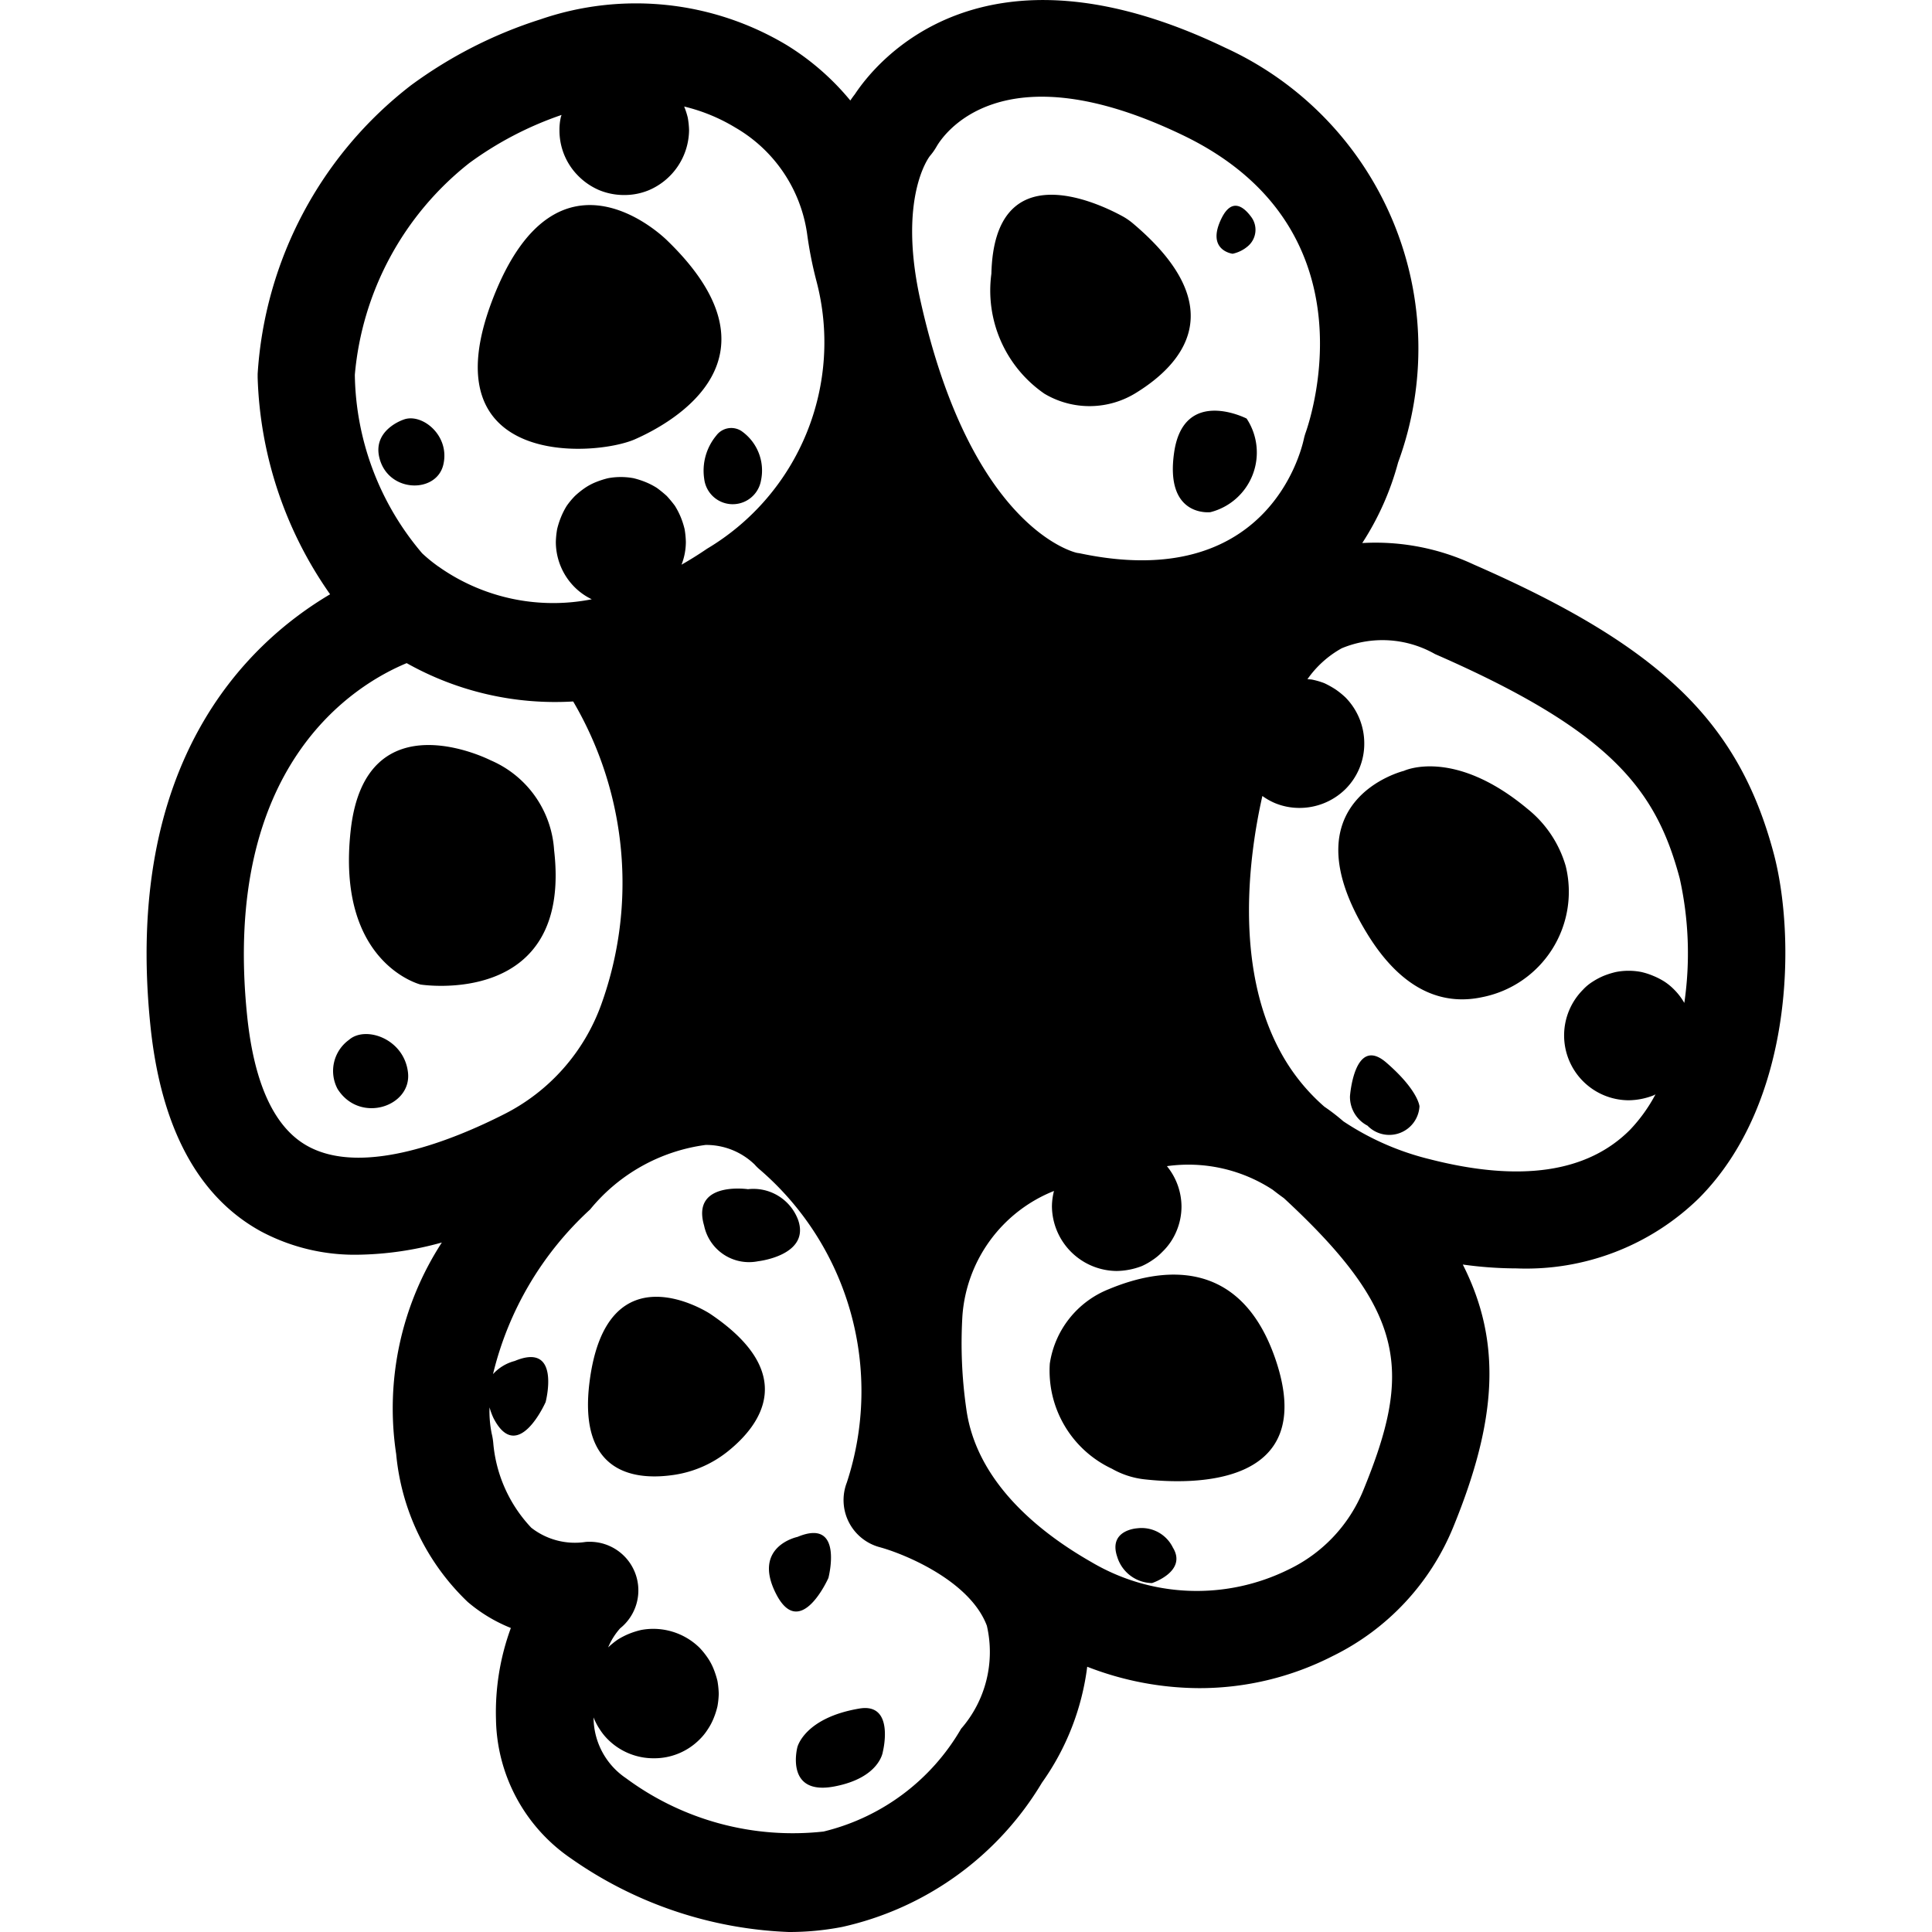 <?xml version="1.0"?>
<svg xmlns="http://www.w3.org/2000/svg" viewBox="0 0 50 50">
  <path d="M16.431 11.369c1.03-.453 3.96-2.116.843-5.138 0 0-2.833-2.872-4.523 1.511s2.649 4.08 3.68 3.627zm10.598-1.18a2.281 2.281 0 0 0 2.389-.033c1.127-.7 2.53-2.161-.105-4.38a1.661 1.661 0 0 0-.256-.176c-.655-.358-3.325-1.626-3.4 1.483a3.243 3.243 0 0 0 1.372 3.106zM14.34 22a2.715 2.715 0 0 0-1.646-2.325s-3.229-1.65-3.617 1.805 1.808 4 1.808 4 3.932.62 3.455-3.48zm-5.309 4.912a.993.993 0 0 0-.295 1.27c.574.909 1.921.456 1.823-.423s-1.102-1.223-1.528-.847zm2.443-14.89c.177-.762-.567-1.347-1.036-1.16 0 0-.788.259-.623.971.215.928 1.485.951 1.659.189zm6.751.372a.743.743 0 0 0 1.47.038 1.245 1.245 0 0 0-.511-1.28.482.482 0 0 0-.647.121 1.423 1.423 0 0 0-.312 1.121z"/>
  <path d="M45.9 22.074c-.909-3.4-2.938-5.355-7.755-7.462a5.993 5.993 0 0 0-2.89-.558 7.278 7.278 0 0 0 .928-2.086 8.557 8.557 0 0 0-4.47-10.731C25.4-1.8 22.67 1.611 22.121 2.443c-.032.039-.075.1-.115.158a6.622 6.622 0 0 0-1.649-1.436A7.592 7.592 0 0 0 13.99.5a11.538 11.538 0 0 0-3.357 1.71 10.244 10.244 0 0 0-3.965 7.466v.094a10.289 10.289 0 0 0 1.875 5.61c-2.177 1.289-5.351 4.361-4.65 11.166.272 2.643 1.237 4.435 2.868 5.326a5.152 5.152 0 0 0 2.5.6 8.47 8.47 0 0 0 2.174-.316 7.885 7.885 0 0 0-1.182 5.474 6.062 6.062 0 0 0 1.85 3.827 4.011 4.011 0 0 0 1.118.675 6.322 6.322 0 0 0-.385 2.36 4.444 4.444 0 0 0 1.935 3.6A10.5 10.5 0 0 0 20.414 50a7.185 7.185 0 0 0 1.376-.13 8.058 8.058 0 0 0 5.176-3.735 6.585 6.585 0 0 0 1.171-3 8.05 8.05 0 0 0 2.89.554 7.566 7.566 0 0 0 3.466-.832 6.418 6.418 0 0 0 3.115-3.331c1.13-2.757 1.272-4.782.249-6.8a10.138 10.138 0 0 0 1.387.1 6.4 6.4 0 0 0 4.725-1.817c2.48-2.494 2.502-6.809 1.931-8.935zM24.066 4.037a1.542 1.542 0 0 0 .17-.24c.155-.272 1.642-2.579 6.384-.294 4.877 2.35 3.359 7.151 3.173 7.686a1.382 1.382 0 0 0-.049.17c-.089.408-1 3.958-5.763 2.968-.036-.008-.07-.013-.105-.018s-2.734-.595-4.056-6.535c-.59-2.654.225-3.711.246-3.737zm-11.922.184a8.906 8.906 0 0 1 2.388-1.246c-.005.023-.016.044-.02.068a1.452 1.452 0 0 0-.033.327 1.66 1.66 0 0 0 .486 1.182 1.7 1.7 0 0 0 .545.37 1.686 1.686 0 0 0 .646.125 1.648 1.648 0 0 0 .637-.125 1.71 1.71 0 0 0 1.04-1.552 2.134 2.134 0 0 0-.034-.327 1.951 1.951 0 0 0-.093-.286 4.641 4.641 0 0 1 1.33.548 3.794 3.794 0 0 1 1.852 2.746 10.151 10.151 0 0 0 .241 1.221A6.217 6.217 0 0 1 18.3 14.2a9.734 9.734 0 0 1-.662.414 1.642 1.642 0 0 0 .112-.587 2.236 2.236 0 0 0-.033-.335 2.148 2.148 0 0 0-.1-.31 1.994 1.994 0 0 0-.152-.294 3.174 3.174 0 0 0-.209-.252 3.174 3.174 0 0 0-.256-.209 1.887 1.887 0 0 0-.293-.151 2.285 2.285 0 0 0-.31-.1 1.8 1.8 0 0 0-.662 0 2.345 2.345 0 0 0-.311.1 1.513 1.513 0 0 0-.285.151 2.2 2.2 0 0 0-.26.209 2.063 2.063 0 0 0-.21.252 1.892 1.892 0 0 0-.15.294 2.154 2.154 0 0 0-.1.31 2.238 2.238 0 0 0-.034.335 1.659 1.659 0 0 0 .5 1.182 1.609 1.609 0 0 0 .43.3 5.135 5.135 0 0 1-3.89-.793c-.027-.017-.051-.038-.079-.054a3.883 3.883 0 0 1-.421-.343A7.282 7.282 0 0 1 9.183 9.7a7.848 7.848 0 0 1 2.961-5.479zM7.968 29.664c-.861-.47-1.39-1.605-1.572-3.375-.668-6.493 2.788-8.571 4.129-9.127a7.838 7.838 0 0 0 4.309.992 9.276 9.276 0 0 1 .733 7.824 5.124 5.124 0 0 1-2.541 2.868c-1.271.643-3.618 1.608-5.058.818zM24.873 44.74a5.647 5.647 0 0 1-3.56 2.66 7.252 7.252 0 0 1-5.113-1.381 1.9 1.9 0 0 1-.838-1.54v-.039c0 .011.006.022.01.033a1.548 1.548 0 0 0 .152.285 1.5 1.5 0 0 0 .209.259 1.671 1.671 0 0 0 1.191.487 1.65 1.65 0 0 0 1.181-.487 1.46 1.46 0 0 0 .21-.259 1.548 1.548 0 0 0 .152-.285 2.039 2.039 0 0 0 .1-.31 2.134 2.134 0 0 0 .034-.328 2.238 2.238 0 0 0-.034-.335 2.279 2.279 0 0 0-.1-.31 1.486 1.486 0 0 0-.152-.285 2.014 2.014 0 0 0-.21-.261 1.711 1.711 0 0 0-1.509-.461 2.1 2.1 0 0 0-.318.1 1.93 1.93 0 0 0-.293.151 2.1 2.1 0 0 0-.246.2 1.773 1.773 0 0 1 .31-.493 1.258 1.258 0 0 0-.784-2.24c-.039 0-.076 0-.115.005a1.835 1.835 0 0 1-1.4-.368 3.646 3.646 0 0 1-.985-2.2 1.607 1.607 0 0 0-.04-.237 2.9 2.9 0 0 1-.056-.679 1.761 1.761 0 0 0 .1.273c.628 1.232 1.352-.41 1.352-.41s.411-1.57-.8-1.063a1.149 1.149 0 0 0-.562.34 8.469 8.469 0 0 1 2.514-4.262 4.652 4.652 0 0 1 2.987-1.669h.04a1.8 1.8 0 0 1 1.231.508 1.092 1.092 0 0 0 .107.108 7.567 7.567 0 0 1 2.278 8.12 1.262 1.262 0 0 0 .847 1.673c.623.168 2.337.862 2.777 2.034a3.022 3.022 0 0 1-.667 2.666zm10.407-6.166a3.915 3.915 0 0 1-1.937 2.047 5.356 5.356 0 0 1-5.107-.2c-1.331-.76-2.972-2.064-3.229-3.965a11.889 11.889 0 0 1-.1-2.4 3.771 3.771 0 0 1 2.37-3.234 1.666 1.666 0 0 0-.053.4 1.69 1.69 0 0 0 1.676 1.671 1.886 1.886 0 0 0 .645-.125 1.666 1.666 0 0 0 .285-.16 1.456 1.456 0 0 0 .251-.21 1.588 1.588 0 0 0 .37-.545 1.641 1.641 0 0 0 .126-.637 1.666 1.666 0 0 0-.377-1.036 3.987 3.987 0 0 1 2.739.612q.141.111.288.216c3.195 2.955 3.314 4.492 2.053 7.566zm8.31-12.618a1.608 1.608 0 0 0-.259-.341 1.5 1.5 0 0 0-.252-.209 1.887 1.887 0 0 0-.293-.151 1.841 1.841 0 0 0-.31-.1 1.718 1.718 0 0 0-.655 0 2.166 2.166 0 0 0-.318.1 1.806 1.806 0 0 0-.285.151 1.218 1.218 0 0 0-.252.209 1.678 1.678 0 0 0 1.183 2.86 1.827 1.827 0 0 0 .645-.127c.016-.007.033-.018.05-.026a4.122 4.122 0 0 1-.659.917C41.082 30.348 39.34 30.6 37 30a7.043 7.043 0 0 1-2.235-.981 5.153 5.153 0 0 0-.489-.377 5.1 5.1 0 0 1-1.149-1.442c-1.189-2.208-.8-5.079-.457-6.6a1.689 1.689 0 0 0 .323.183 1.652 1.652 0 0 0 .637.126 1.691 1.691 0 0 0 1.19-.487 1.656 1.656 0 0 0 .487-1.19 1.691 1.691 0 0 0-.487-1.183 2.116 2.116 0 0 0-.259-.209 2.419 2.419 0 0 0-.286-.159 1.957 1.957 0 0 0-.319-.093c-.038-.007-.08-.006-.119-.011a2.648 2.648 0 0 1 .887-.8 2.748 2.748 0 0 1 2.414.15c4.578 2 5.725 3.526 6.333 5.806a8.931 8.931 0 0 1 .119 3.223z"/>
  <path d="M39.532 20.934c-1.917-1.6-3.2-.984-3.2-.984s-3.076.752-.945 4.221c.973 1.583 2.071 1.831 2.978 1.634a2.78 2.78 0 0 0 2.155-3.393 2.943 2.943 0 0 0-.988-1.478zM28.7 33.362a2.464 2.464 0 0 0-1.531 1.927 2.8 2.8 0 0 0 1.606 2.721 2.191 2.191 0 0 0 .844.275c1.193.133 4.523.229 3.393-3.1-.93-2.731-3.048-2.35-4.312-1.823zM18.376 34s-2.665-1.755-3.117 1.751c-.316 2.445 1.239 2.566 2.209 2.415a2.909 2.909 0 0 0 1.386-.619c.813-.659 1.833-1.994-.478-3.547zm12.012-22.3c-.251 1.7.937 1.555.937 1.555a1.593 1.593 0 0 0 .937-2.423S30.64 10 30.388 11.7zM31.9 6.567a.89.89 0 0 0 .4-.2.556.556 0 0 0 .079-.756c-.185-.251-.493-.508-.763.033-.416.839.284.923.284.923zM35.878 27.5c-.83-.719-.941.874-.941.874a.839.839 0 0 0 .454.758.783.783 0 0 0 1.345-.5s-.028-.413-.858-1.132zm-6.445 12.052s-.758.04-.519.739a.958.958 0 0 0 .9.679s.919-.3.54-.919a.9.9 0 0 0-.921-.499zm-9.814-6.911s1.352-.149 1.038-1.065a1.235 1.235 0 0 0-1.3-.8s-1.474-.217-1.135.942a1.188 1.188 0 0 0 1.397.923zm1.82 8.197s.411-1.57-.8-1.063c0 0-1.183.242-.555 1.473s1.355-.41 1.355-.41zm.802 3.379c-1.426.24-1.605 1-1.605 1s-.334 1.26.954 1.017c1.182-.223 1.258-.9 1.258-.9s.32-1.273-.607-1.117z"/>
</svg>
